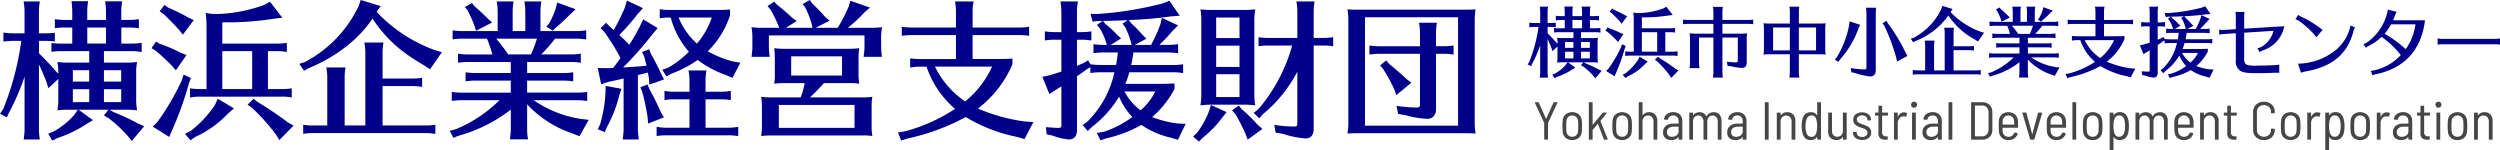 <svg xmlns="http://www.w3.org/2000/svg" width="555.959" height="33.368" viewBox="0 0 555.959 33.368"><g transform="translate(277.979 16.684)"><g transform="translate(-277.979 -16.684)"><g transform="translate(-0.231 -0.86)"><path d="M28.007,14.781a18.068,18.068,0,0,0,2.711-.133,12.569,12.569,0,0,0-.2,2.613v5.423a13.769,13.769,0,0,0,.2,2.712,20.2,20.2,0,0,0-2.182-.133H24.568l.926.529a49.877,49.877,0,0,1,5.323,2.48l1.488.662-2.777,3.273-.959-1.19a29.211,29.211,0,0,0-4.133-3.836l-1.092-.661.992-1.257H17.723L20.9,27.577l-1.487.894a26.293,26.293,0,0,1-6.382,3.075l-1.157.595-.926-1.554,1.256-.5a17.617,17.617,0,0,0,4.563-3.7l.761-1.125H15.177a19.741,19.741,0,0,0-2.182.133,13.192,13.192,0,0,0,.2-2.712V18.418l-2.215,2.051-.4-1.389c-.562-1.389-1.124-2.745-1.686-3.869V29.693a13.871,13.871,0,0,0,.2,2.183h-3.6l.033-.165.066-.661a8.425,8.425,0,0,0,.1-1.357V17.923a51.975,51.975,0,0,1-3.473,8l-.463,1.024L.231,26.156l.695-.992A62.45,62.45,0,0,0,4.96,9.953H3.174a13.8,13.8,0,0,0-2.182.166V8.1a13.925,13.925,0,0,0,2.182.166H5.688V3.373c0-.43-.034-.826-.067-1.223l-.1-.662-.033-.3h3.6a13.571,13.571,0,0,0-.2,2.182V8.268h1.421a18.084,18.084,0,0,0,2.117-.133v1.951a17.867,17.867,0,0,0-2.117-.133H8.9V12.7c1.554,1.554,2.645,2.711,4.034,4.3l.264.232a13.191,13.191,0,0,0-.2-2.58,21.013,21.013,0,0,0,2.711.133h4.365V12.235H13.888a12.862,12.862,0,0,0-2.216.165V10.416a13.856,13.856,0,0,0,2.216.133H16.3V6.978H14.648a14.293,14.293,0,0,0-2.215.165V5.126a14.878,14.878,0,0,0,2.215.165H16.3V3.308c0-.53-.032-.761-.1-1.62l-.066-.563h3.7a13.581,13.581,0,0,0-.2,2.183V5.291h4.167V3.341c0-.431-.034-.827-.067-1.224l-.1-.661-.033-.3h3.8a13.486,13.486,0,0,0-.2,2.183v1.95H28.9a14.029,14.029,0,0,0,2.216-.165V7.143l-.364-.033-.463-.066c-.364-.033-.827-.066-1.389-.066H27.213v3.571h2.348a13.375,13.375,0,0,0,2.182-.165v2.05a11.546,11.546,0,0,0-2.182-.2H23.344v2.546Zm-7.936,4.233V16.468H16.434v2.546Zm-3.637,4.562h3.637V20.7H16.434Zm3.207-16.6v3.571h4.167V6.978Zm3.7,12.036H27.18V16.468H23.344Zm0,4.562H27.18V20.7H23.344Z" fill="#00008b"/><path d="M35.778,10.615a33.718,33.718,0,0,1,4.6,1.95l1.323.53L39.349,16.5l-.86-.992a47.236,47.236,0,0,0-3.637-3.373l-.926-.562.992-1.455Zm6.91,7.6-.429,1.124a73.031,73.031,0,0,1-3.8,10.581l-.6,1.389-3.637-2.282,1.025-1.057a54.889,54.889,0,0,0,5.422-9.259l.4-1.256ZM37.6,2.547a44.626,44.626,0,0,1,4.53,2.216l1.191.561L40.9,8.564,40.076,7.54C38.919,6.25,37.927,5.226,36.6,3.969l-.859-.6L36.8,1.951ZM52.245,24.966l-1.422,1.256a23.451,23.451,0,0,1-7.241,5.125l-.993.727L41.366,30.62l1.257-.629a24.55,24.55,0,0,0,5.389-5.753l.661-1.422Zm7.571-4.3h3.109a13.375,13.375,0,0,0,2.182-.165v2.05a9.044,9.044,0,0,0-2.182-.2H44.672a10.9,10.9,0,0,0-2.182.2V20.5a13.911,13.911,0,0,0,2.182.165h1.489V6.846a21.813,21.813,0,0,0-.2-3.109,12.149,12.149,0,0,0,2.877.232A33.536,33.536,0,0,0,58.99,1.951l1.257-.726L63.024,4.8l-1.951.231a65.492,65.492,0,0,1-11.407.794v4.729H61.8a14.026,14.026,0,0,0,2.215-.165V12.4l-.364-.033-.463-.066c-.363-.032-.826-.066-1.388-.066H59.816Zm-10.15-8.432v8.432h6.646V12.235Zm7.8,11.276a77.386,77.386,0,0,1,6.779,4.562L65.5,28.8l-3.141,3.208L61.6,30.785A45.431,45.431,0,0,0,56.345,24.9l-1.058-.76,1.355-1.323Z" fill="#00008b"/><path d="M83.988,3.506a33.462,33.462,0,0,0,13.029,8.531l1.487.43-2.645,3.8L94.4,15.311C89.081,12.2,86.039,9.425,83.063,4.994,79.987,9.623,75,13.491,68.712,16.1l-.86.5-1.058-1.554,1.19-.364a27.311,27.311,0,0,0,12-12.466L80.45.86l4.431,1.356ZM81.476,12.5c0-.463-.034-.794-.067-1.224l-.1-.629-.033-.33h4.232a14.518,14.518,0,0,0-.2,2.183v5.819h6.58a14.018,14.018,0,0,0,2.215-.165v2.017l-.363-.033-.463-.067c-.364-.032-.827-.065-1.389-.065h-6.58v8.762h9.523A14.029,14.029,0,0,0,97.05,28.6V30.62l-.364-.033-.463-.066c-.364-.034-.827-.067-1.389-.067h-25a14.074,14.074,0,0,0-2.182.166V28.6a14.482,14.482,0,0,0,2.182.165h3.175V17.955c0-.43-.033-.76-.067-1.157l-.066-.4-.066-.529h4.266a10.769,10.769,0,0,0-.2,2.083V28.768h4.6Z" fill="#00008b"/><path d="M103.1,9.458a14.161,14.161,0,0,0-2.215.165V7.605a14.754,14.754,0,0,0,2.215.166h7.8V3.341c0-.431-.033-.794-.065-1.191l-.1-.662-.033-.3h3.736a13.542,13.542,0,0,0-.2,2.15v4.43h2.811V3.341c0-.431-.034-.794-.067-1.191l-.1-.662-.034-.3h3.77a13.542,13.542,0,0,0-.2,2.15v4.43H128.4a13.285,13.285,0,0,0,2.183-.166V9.623l-.364-.033-.463-.067c-.363-.033-.794-.065-1.356-.065h-4.728a36.562,36.562,0,0,1-3.075,3.505h6.613a13.277,13.277,0,0,0,2.183-.166v2.017l-.331-.033a11.384,11.384,0,0,0-1.852-.133h-9.755V17.1h8.069a13.375,13.375,0,0,0,2.182-.165v2.016l-.331-.033a11.38,11.38,0,0,0-1.851-.132h-8.069V21.46h11.177a13.275,13.275,0,0,0,2.183-.165v2.018l-.365-.034-.463-.066c-.363-.033-.794-.067-1.355-.067h-9.722l.2.133a25,25,0,0,0,10.152,4l1.885.232-2.05,3.636-1.522-.594a24.5,24.5,0,0,1-10.118-6.482v5.589a13.773,13.773,0,0,0,.2,2.182h-4.034l.033-.165.066-.661a8.437,8.437,0,0,0,.1-1.356V25.229a33.207,33.207,0,0,1-11.639,5.821l-1.124.463-.826-1.555,1.355-.363a30.091,30.091,0,0,0,9.722-6.449h-8.433a14.079,14.079,0,0,0-2.181.167V21.3a14.33,14.33,0,0,0,2.181.165h10.945V18.782h-7.87a14.171,14.171,0,0,0-2.181.165V16.931a14.461,14.461,0,0,0,2.181.165h7.87V14.648h-9.556a14.209,14.209,0,0,0-2.182.166V12.8a14.37,14.37,0,0,0,2.182.166h5.456a26.62,26.62,0,0,0-1.191-3.505Zm2.645-7.209c.992.827,1.984,1.786,3.208,2.977l.727.628-3.6,1.851-.264-.926a32.369,32.369,0,0,0-1.587-3.6l-.6-.761,1.555-.893Zm4.828,7.209a43.058,43.058,0,0,1,2.678,3.505h5.06a24.666,24.666,0,0,0,1.322-3.505ZM128.231,2.91l-1.223,1.157a42.231,42.231,0,0,1-3.142,2.911l-.694.694-1.455-.893.694-.794a21.429,21.429,0,0,0,1.455-3.372l.265-1.19Z" fill="#00008b"/><path d="M137.953,8.664c.893.794,1.025.926,2.215,2.149a42.458,42.458,0,0,0,2.348-4.067l.76-1.587,3.208,1.951-1.125,1.323a75.7,75.7,0,0,1-6.58,7.439l1.918-.132c1.753-.1,2.315-.165,3.307-.264l-.033-.1-.033-.2c-.132-.5-.132-.6-.463-1.785l-.463-.959,1.588-.628.363.991c.694,1.19,1.554,2.844,2.348,4.6l.594,1.124-3.273,1.157-.066-1.224c-.066-.528-.1-.595-.264-1.455-.861.232-.893.232-2.216.563V29.595c0,.4.033.727.066,1.124l.067.5.065.661h-3.57l.065-.595.067-.562c.033-.364.066-.695.066-1.091V18.319l-2.017.463c-.529.1-.7.132-1.422.3l-1.554.5-.761-3.6,1.72.033h.893a6.933,6.933,0,0,1,.793-.033c.628-.794.992-1.29,1.654-2.216A48.125,48.125,0,0,0,134.58,7.9l-.793-.76L135.01,5.92l.794.826c.2.165.5.43.925.794a53.476,53.476,0,0,0,2.448-4.96L139.64.993l3.57,1.686-1.223,1.356a50.609,50.609,0,0,1-3.6,4.166Zm.463,11.937-.463,1.421a28.294,28.294,0,0,1-2.745,7.077l-.463,1.157-1.587-.661.53-1.091a30.069,30.069,0,0,0,1.19-6.978l.033-1.553Zm6.216.033a57.309,57.309,0,0,1,2.547,5.158l.694,1.157-3.505,1.389-.133-1.455a47.148,47.148,0,0,0-1.19-5.621l-.4-.991,1.587-.629Zm12.5,8.63h5.093a13.6,13.6,0,0,0,2.181-.2v2.05l-.33-.032a11.269,11.269,0,0,0-1.851-.133H148.435a13.622,13.622,0,0,0-2.182.165v-2.05a13.594,13.594,0,0,0,2.182.2h5.125V22.948h-3.439a12.624,12.624,0,0,0-2.116.165v-2.05a10.038,10.038,0,0,0,2.116.2h3.439V18.716a10.523,10.523,0,0,0-.232-2.183h4a13.881,13.881,0,0,0-.2,2.183v2.546h3.439a10.832,10.832,0,0,0,2.182-.2v2.05l-.33-.032a11.281,11.281,0,0,0-1.852-.133h-3.439Zm-8.1-24.5a13.2,13.2,0,0,0-2.083.165V2.91a14.118,14.118,0,0,0,2.083.166h9.424c2.381,0,2.711,0,4.133-.1V4.233a19.809,19.809,0,0,1-4.96,8.036,23.455,23.455,0,0,0,5.556,2.248l1.685.3-1.752,3.373-1.422-.628a23.077,23.077,0,0,1-6.315-3.373,25.3,25.3,0,0,1-5.886,3.075l-1.058.6-.926-1.488,1.257-.43a21.673,21.673,0,0,0,4.662-3.571,18.908,18.908,0,0,1-4.034-7.6Zm2.215.263a16.034,16.034,0,0,0,3.968,5.523,17.357,17.357,0,0,0,3.307-5.786h-7.374l.034.1Z" fill="#00008b"/><path d="M186.527,7.044a34.454,34.454,0,0,0,2.447-4.762l.364-1.257L193.7,2.547l-1.157.992a32.312,32.312,0,0,1-3.77,3.505h4.862a22.96,22.96,0,0,0,2.744-.133,14.786,14.786,0,0,0-.2,2.844V11.31a13.006,13.006,0,0,0,.2,2.181h-4.1l.033-.165.067-.661a8.13,8.13,0,0,0,.1-1.355V8.73H171.218v2.58a13.006,13.006,0,0,0,.2,2.181h-4.067l.066-.4.033-.43a8.023,8.023,0,0,0,.1-1.355V9.325a12.66,12.66,0,0,0-.2-2.414,21.019,21.019,0,0,0,2.712.133H173.5l-.065-.231a29.051,29.051,0,0,0-1.82-3.77l-.694-.827,1.455-.991.661.694a40.154,40.154,0,0,1,3.44,2.976l.959.627-2.448,1.522h5.919l-.166-.827a21.192,21.192,0,0,0-1.421-3.67l-.6-.794L180.311.86l.529.761A35.51,35.51,0,0,1,183.717,4.6l.992.86L181.6,7.044Zm5.456,15.475a14.821,14.821,0,0,0,2.248-.132,12.309,12.309,0,0,0-.165,2.347v4.034a12.739,12.739,0,0,0,.165,2.347,11.414,11.414,0,0,0-2.248-.132H171.747a15.119,15.119,0,0,0-2.249.132,12.348,12.348,0,0,0,.166-2.347v-4.4a10.627,10.627,0,0,0-.166-1.983,14.566,14.566,0,0,0,2.249.132h6.547a17.862,17.862,0,0,0,.893-3.175h-4.5a15.3,15.3,0,0,0-2.281.133,12.509,12.509,0,0,0,.132-2.315V13.889a16.527,16.527,0,0,0-.132-2.315,14.9,14.9,0,0,0,2.281.132H189.04a15.44,15.44,0,0,0,2.281-.132,13.188,13.188,0,0,0-.165,2.315v3.273a12.736,12.736,0,0,0,.165,2.315,12.035,12.035,0,0,0-2.281-.133h-5.588c-.959,1.058-2.016,2.182-2.844,2.943l-.264.232ZM173.434,24.2V29.3h16.83V24.2Zm2.744-10.812v4.265h11.308V13.393Z" fill="#00008b"/><path d="M225.38,15.145A24.388,24.388,0,0,1,217.709,25a39.258,39.258,0,0,0,10.481,2.877l1.852.133-1.983,3.769-1.587-.463A35.035,35.035,0,0,1,215,26.883a49.141,49.141,0,0,1-13.027,4.8l-1.324.429-.726-1.785,1.587-.264a37.848,37.848,0,0,0,11.11-4.994,21.207,21.207,0,0,1-6.348-9.39h-1.422c-.463,0-.827.033-1.257.066l-.628.1-.331.033v-2.05a14.881,14.881,0,0,0,2.216.165h7.968V8.664h-9.853a13.922,13.922,0,0,0-2.183.165V6.813a14.037,14.037,0,0,0,2.183.165h9.853V3.373c0-.43-.033-.826-.066-1.223l-.1-.662-.032-.3h4.133a9.793,9.793,0,0,0-.231,2.182V6.978H226.9a13.479,13.479,0,0,0,2.182-.165V8.829a13.9,13.9,0,0,0-2.182-.165H216.519v5.323h4.5c2.446,0,3.372-.033,4.364-.1Zm-17.227.529a19.726,19.726,0,0,0,6.712,7.737,21.248,21.248,0,0,0,5.986-7.737Z" fill="#00008b"/><path d="M248.428,15.311c.165-.861.3-1.952.4-2.779h-3.24a13.547,13.547,0,0,0-2.183.166V10.681a14.513,14.513,0,0,0,2.183.166h.794l-.166-.563a14.166,14.166,0,0,0-1.389-3.108l-.661-.761,1.257-.893h-.894l-1.322.133-.463-1.719,1.554.033a77.935,77.935,0,0,0,14.483-2.348l1.521-.6,2.282,3.34-2.116.165a89.593,89.593,0,0,1-9.193.794l.5.7a24.032,24.032,0,0,1,2.446,2.512l.959.927-2.579,1.389h3.6a31.042,31.042,0,0,0,2.116-4.7l.3-1.323,3.6,1.687-1.091,1.058a36.214,36.214,0,0,1-2.877,3.074l-.2.2h1.984a13.385,13.385,0,0,0,2.182-.166V12.7a13.266,13.266,0,0,0-2.182-.166h-7.77l-.034.3-.033.331c-.066.463-.2,1.091-.4,2.15h9.357a13.377,13.377,0,0,0,2.182-.166V17.1l-.33-.033a11.393,11.393,0,0,0-1.852-.132H251.37a26.018,26.018,0,0,1-.859,2.579h6.943c1.653,0,2.778-.033,3.969-.1v1.224a21.512,21.512,0,0,1-4.96,6.249,22.431,22.431,0,0,0,5.555,1.422l1.884.1-1.719,3.538-1.554-.463a19.267,19.267,0,0,1-6.58-2.843,28.208,28.208,0,0,1-7.771,2.975l-1.322.463-.794-1.653,1.554-.264a22.226,22.226,0,0,0,6.316-3.274,15.512,15.512,0,0,1-2.943-4.529,23.357,23.357,0,0,1-5.985,6.678l-.958.959-1.159-1.322,1.059-.761a22.057,22.057,0,0,0,6.017-10.977h-3.207a13.8,13.8,0,0,0-2.149.165V15.807l-.761.429c-.694.529-1.256.926-2.215,1.587V29.859c0,1.289-.661,2.017-1.818,2.017a13.553,13.553,0,0,1-3.6-.859l-1.323-.3-.166-1.587c1.158.1,2.083.165,2.844.165.463,0,.6-.132.6-.6V20.1c-.2.1-.265.167-.431.232l-.958.6-1.29.826-1.554-3.8,1.62-.363c1.654-.5,1.885-.563,2.613-.827V9.689h-1.489a14.192,14.192,0,0,0-2.182.165V7.837A14.37,14.37,0,0,0,234.771,8h1.489V3.373c0-.43-.033-.826-.067-1.223l-.1-.662-.033-.3h3.9a9.8,9.8,0,0,0-.232,2.182V8h1.025a13.258,13.258,0,0,0,2.182-.166V9.854l-.363-.033-.463-.066c-.364-.033-.794-.066-1.356-.066h-1.025v5.82c.463-.2.728-.3,1.389-.6l1.091-.628.5.86a14.11,14.11,0,0,0,2.149.166Zm2.182-9.954c-2.315.1-3.273.132-5.092.165l.562.7a18.317,18.317,0,0,1,2.546,2.347l.926.828-2.315,1.455H251.9l-.2-.728a18.849,18.849,0,0,0-1.257-3.241l-.594-.76,1.157-.761ZM250.279,21.2a12.7,12.7,0,0,0,3.6,4.2,13.485,13.485,0,0,0,3.273-4.2Z" fill="#00008b"/><path d="M273,25.792l-.959,1.224a24.537,24.537,0,0,1-4.364,4.5l-.827.826-1.289-1.124.859-.826a18.55,18.55,0,0,0,2.679-4.828l.429-1.356Zm3.638-22.716a22.949,22.949,0,0,0,2.744-.133,14.276,14.276,0,0,0-.2,2.778v16.4a13.586,13.586,0,0,0,.2,2.182,17.523,17.523,0,0,0-2.744-.165h-7.176a15.1,15.1,0,0,0-2.281.165,14.872,14.872,0,0,0,.2-2.778V5.357a12.527,12.527,0,0,0-.2-2.414,22.575,22.575,0,0,0,2.744.133Zm-.761,1.687h-5.191V9.325h5.191Zm-5.191,6.249V15.74h5.191V11.012Zm0,6.348v5.092h5.191V17.36Zm5.654,7.738a39.34,39.34,0,0,1,3.571,3.505l1.058.925-3.274,2.381-.529-1.388a39.243,39.243,0,0,0-2.215-4.3l-.727-.826,1.487-1.059Zm12.4-8.3a30.49,30.49,0,0,1-7.671,9.457l-.793.926-1.257-1.224,1.025-.793a36.62,36.62,0,0,0,7.539-14.185h-5.356a12.893,12.893,0,0,0-2.117.165V9.127a13.15,13.15,0,0,0,2.117.165h6.513V3.373c0-.43-.033-.826-.066-1.223l-.1-.662-.033-.3h4.034a13.452,13.452,0,0,0-.2,2.182V9.292h2.148a13.371,13.371,0,0,0,2.183-.165v2.017a13.906,13.906,0,0,0-2.183-.165h-2.148V29.562c0,1.322-.662,2.083-1.786,2.083a21.406,21.406,0,0,1-5.092-1.025l-1.587-.265-.3-1.719a31.054,31.054,0,0,0,4.365.363c.661,0,.76-.132.76-.826Z" fill="#00008b"/><path d="M325.671,3.01c1.223,0,1.785,0,2.711-.067a14.945,14.945,0,0,0-.2,2.877V28.305a13.86,13.86,0,0,0,.2,2.249c-.926-.067-1.289-.067-2.183-.067H302.062c-.86,0-1.257,0-2.183.067a14.506,14.506,0,0,0,.2-2.844V5.457a13.674,13.674,0,0,0-.2-2.514c.893.067,1.389.067,2.712.067ZM303.781,4.7V28.8h20.7V4.7Zm15.8,20.4c0,1.322-.727,2.182-1.884,2.182a20.48,20.48,0,0,1-4.96-.827l-1.588-.265-.363-1.785a33.472,33.472,0,0,0,4.431.364c.661,0,.794-.132.794-.793V12.83h-9.061a13.931,13.931,0,0,0-2.183.165V10.979a14.045,14.045,0,0,0,2.183.165h9.061V8.1c0-.43-.034-.827-.067-1.224l-.1-.661-.033-.3h3.968a13.771,13.771,0,0,0-.2,2.182v3.042h1.72a13.479,13.479,0,0,0,2.182-.165v2.016l-.331-.032a11.253,11.253,0,0,0-1.851-.133h-1.72ZM309.138,15.046c1.587,1.322,2.215,1.851,3.9,3.405l1.059.794-3.373,2.777-.4-1.223a35.842,35.842,0,0,0-2.546-4.662l-.629-.728,1.357-1.124Z" fill="#00008b"/><path d="M343.634,31.788V28.242c0-.032,0-.052-.012-.059l-2.059-4.452-.011-.047c0-.064.035-.095.107-.095h.643a.132.132,0,0,1,.131.095l1.594,3.558a.038.038,0,0,0,.036.024.039.039,0,0,0,.036-.024l1.594-3.558a.131.131,0,0,1,.131-.095h.643a.1.1,0,0,1,.1.142l-2.071,4.452c-.008.007-.012.027-.012.059v3.546a.105.105,0,0,1-.119.119h-.607A.105.105,0,0,1,343.634,31.788Z" fill="#464646"/><path d="M348.441,31.544a1.966,1.966,0,0,1-.677-1.268,11.612,11.612,0,0,1-.072-1.38,11.014,11.014,0,0,1,.072-1.356,1.925,1.925,0,0,1,.672-1.262,2.4,2.4,0,0,1,2.868,0,1.935,1.935,0,0,1,.673,1.262,10.029,10.029,0,0,1,.071,1.356,10.257,10.257,0,0,1-.071,1.38,1.919,1.919,0,0,1-.673,1.268,2.415,2.415,0,0,1-2.863,0Zm2.291-.583a1.324,1.324,0,0,0,.423-.839,11.908,11.908,0,0,0,.047-1.214,11.7,11.7,0,0,0-.047-1.214,1.277,1.277,0,0,0-.411-.839,1.262,1.262,0,0,0-.874-.315,1.245,1.245,0,0,0-.869.315,1.339,1.339,0,0,0-.416.839,11.65,11.65,0,0,0-.048,1.214,11.65,11.65,0,0,0,.048,1.214,1.24,1.24,0,0,0,1.285,1.154A1.243,1.243,0,0,0,350.732,30.961Z" fill="#464646"/><path d="M353.559,31.8V23.708a.105.105,0,0,1,.119-.119h.606a.105.105,0,0,1,.119.119v4.831a.037.037,0,0,0,.025.036.023.023,0,0,0,.035-.012l2.154-2.594a.178.178,0,0,1,.143-.072h.678a.1.1,0,0,1,.1.042c.016.028.008.062-.023.1l-1.357,1.69a.058.058,0,0,0-.012.059l1.607,3.987.012.048c0,.064-.036.1-.108.1h-.631a.129.129,0,0,1-.13-.1l-1.3-3.4a.054.054,0,0,0-.036-.029.03.03,0,0,0-.036.017l-1.094,1.321a.2.2,0,0,0-.025.06V31.8a.105.105,0,0,1-.119.119h-.606A.105.105,0,0,1,353.559,31.8Z" fill="#464646"/><path d="M359.544,31.544a1.968,1.968,0,0,1-.678-1.268,11.631,11.631,0,0,1-.071-1.38,11.035,11.035,0,0,1,.071-1.356,1.93,1.93,0,0,1,.672-1.262,2.4,2.4,0,0,1,2.868,0,1.931,1.931,0,0,1,.673,1.262,9.87,9.87,0,0,1,.071,1.356,10.1,10.1,0,0,1-.071,1.38,1.915,1.915,0,0,1-.673,1.268,2.413,2.413,0,0,1-2.862,0Zm2.291-.583a1.329,1.329,0,0,0,.423-.839q.047-.441.047-1.214a11.989,11.989,0,0,0-.047-1.214,1.281,1.281,0,0,0-.411-.839,1.266,1.266,0,0,0-.874-.315,1.243,1.243,0,0,0-.869.315,1.329,1.329,0,0,0-.416.839,11.376,11.376,0,0,0-.048,1.214,11.376,11.376,0,0,0,.048,1.214,1.24,1.24,0,0,0,1.285,1.154A1.245,1.245,0,0,0,361.835,30.961Z" fill="#464646"/><path d="M368.309,26.344a2.066,2.066,0,0,1,.482,1.445V31.8a.105.105,0,0,1-.119.119h-.608a.105.105,0,0,1-.119-.119V27.908a1.446,1.446,0,0,0-.321-.987,1.107,1.107,0,0,0-.88-.369,1.15,1.15,0,0,0-.9.375,1.439,1.439,0,0,0-.34,1.006V31.8a.105.105,0,0,1-.119.119h-.607a.105.105,0,0,1-.119-.119V23.708a.105.105,0,0,1,.119-.119h.607a.105.105,0,0,1,.119.119V26.48a.042.042,0,0,0,.018.037c.012.007.026,0,.041-.013a1.6,1.6,0,0,1,1.428-.69A1.689,1.689,0,0,1,368.309,26.344Z" fill="#464646"/><path d="M373.819,26.35a1.973,1.973,0,0,1,.541,1.452v4a.105.105,0,0,1-.119.119h-.606a.105.105,0,0,1-.119-.119v-.429a.038.038,0,0,0-.019-.035c-.012-.008-.025,0-.041.012a1.618,1.618,0,0,1-.667.5,2.352,2.352,0,0,1-.9.166,2.048,2.048,0,0,1-1.28-.405,1.558,1.558,0,0,1-.529-1.32,1.746,1.746,0,0,1,.613-1.446,2.594,2.594,0,0,1,1.672-.494h1.107a.043.043,0,0,0,.048-.048v-.452a1.417,1.417,0,0,0-.3-.958,1.123,1.123,0,0,0-.9-.351,1.25,1.25,0,0,0-.773.232.919.919,0,0,0-.369.613.114.114,0,0,1-.131.107l-.654-.036a.113.113,0,0,1-.09-.035.093.093,0,0,1-.018-.084,1.573,1.573,0,0,1,.649-1.112,2.268,2.268,0,0,1,1.4-.423A2,2,0,0,1,373.819,26.35Zm-.738,4.6a1.077,1.077,0,0,0,.435-.91v-.964a.043.043,0,0,0-.048-.048h-1.047a1.716,1.716,0,0,0-1.083.316,1.069,1.069,0,0,0-.4.9.956.956,0,0,0,.309.78,1.233,1.233,0,0,0,.81.255A1.664,1.664,0,0,0,373.081,30.949Z" fill="#464646"/><path d="M382.613,26.344a2.15,2.15,0,0,1,.458,1.458v4a.105.105,0,0,1-.119.119h-.6a.105.105,0,0,1-.119-.119V27.92a1.488,1.488,0,0,0-.315-1,1.034,1.034,0,0,0-.827-.369,1.106,1.106,0,0,0-.863.363,1.411,1.411,0,0,0-.327.981v3.9a.105.105,0,0,1-.119.119h-.607a.1.1,0,0,1-.118-.119V27.92a1.488,1.488,0,0,0-.316-1,1.036,1.036,0,0,0-.827-.369,1.088,1.088,0,0,0-.857.363,1.428,1.428,0,0,0-.322.981v3.9a.105.105,0,0,1-.119.119h-.606a.105.105,0,0,1-.119-.119V26.017a.106.106,0,0,1,.119-.12h.606a.106.106,0,0,1,.119.12v.416a.027.027,0,0,0,.019.03c.012,0,.025,0,.041-.019a1.431,1.431,0,0,1,.607-.475,1.988,1.988,0,0,1,.785-.155,1.736,1.736,0,0,1,.916.238,1.527,1.527,0,0,1,.6.667c.016.039.035.039.059,0a1.534,1.534,0,0,1,.661-.685,2,2,0,0,1,.933-.22A1.569,1.569,0,0,1,382.613,26.344Z" fill="#464646"/><path d="M388.088,26.35a1.977,1.977,0,0,1,.541,1.452v4a.105.105,0,0,1-.119.119H387.9a.105.105,0,0,1-.119-.119v-.429a.039.039,0,0,0-.018-.035c-.012-.008-.026,0-.041.012a1.625,1.625,0,0,1-.667.5,2.361,2.361,0,0,1-.9.166,2.045,2.045,0,0,1-1.279-.405,1.556,1.556,0,0,1-.529-1.32,1.746,1.746,0,0,1,.613-1.446,2.592,2.592,0,0,1,1.672-.494h1.106a.042.042,0,0,0,.048-.048v-.452a1.412,1.412,0,0,0-.3-.958,1.121,1.121,0,0,0-.9-.351,1.248,1.248,0,0,0-.773.232.92.92,0,0,0-.37.613c-.007.071-.051.107-.13.107l-.655-.036a.115.115,0,0,1-.09-.035.093.093,0,0,1-.017-.084,1.571,1.571,0,0,1,.648-1.112,2.269,2.269,0,0,1,1.4-.423A2,2,0,0,1,388.088,26.35Zm-.738,4.6a1.077,1.077,0,0,0,.434-.91v-.964a.042.042,0,0,0-.048-.048h-1.047a1.718,1.718,0,0,0-1.083.316,1.072,1.072,0,0,0-.4.9.956.956,0,0,0,.31.78,1.231,1.231,0,0,0,.809.255A1.665,1.665,0,0,0,387.35,30.949Z" fill="#464646"/><path d="M392.7,31.8V23.708a.105.105,0,0,1,.119-.119h.608a.105.105,0,0,1,.119.119V31.8a.105.105,0,0,1-.119.119h-.608A.105.105,0,0,1,392.7,31.8Z" fill="#464646"/><path d="M399.012,26.344a2.066,2.066,0,0,1,.482,1.445V31.8a.105.105,0,0,1-.119.119h-.607a.106.106,0,0,1-.12-.119V27.908a1.446,1.446,0,0,0-.321-.987,1.107,1.107,0,0,0-.88-.369,1.15,1.15,0,0,0-.9.375,1.439,1.439,0,0,0-.34,1.006V31.8a.105.105,0,0,1-.119.119h-.607a.105.105,0,0,1-.119-.119V26.017a.106.106,0,0,1,.119-.12h.607a.106.106,0,0,1,.119.12v.463a.041.041,0,0,0,.019.037c.011.007.025,0,.041-.013a1.6,1.6,0,0,1,1.427-.69A1.689,1.689,0,0,1,399.012,26.344Z" fill="#464646"/><path d="M404.469,23.589h.606a.105.105,0,0,1,.119.119V31.8a.105.105,0,0,1-.119.119h-.606a.105.105,0,0,1-.119-.119v-.476q0-.036-.018-.036a.062.062,0,0,0-.042.025,1.514,1.514,0,0,1-1.381.7,1.719,1.719,0,0,1-1.2-.4,2.43,2.43,0,0,1-.661-1.267,5.992,5.992,0,0,1-.155-1.38,6.513,6.513,0,0,1,.131-1.416,2.292,2.292,0,0,1,.66-1.316,1.878,1.878,0,0,1,1.28-.422,1.7,1.7,0,0,1,.815.172,1.283,1.283,0,0,1,.506.518c.008.024.02.034.035.03s.025-.017.025-.042V23.708A.105.105,0,0,1,404.469,23.589Zm-.144,5.319a4.935,4.935,0,0,0-.19-1.535,1.437,1.437,0,0,0-.387-.619.945.945,0,0,0-.648-.214,1.149,1.149,0,0,0-1.119.81,4.457,4.457,0,0,0-.226,1.558,4.54,4.54,0,0,0,.19,1.488,1.515,1.515,0,0,0,.423.667,1.083,1.083,0,0,0,.72.225.962.962,0,0,0,.667-.225,1.517,1.517,0,0,0,.392-.656A4.9,4.9,0,0,0,404.325,28.908Z" fill="#464646"/><path d="M410.181,25.9h.606a.106.106,0,0,1,.119.12V31.8a.105.105,0,0,1-.119.119h-.606a.105.105,0,0,1-.119-.119v-.464c0-.023-.006-.036-.018-.036a.071.071,0,0,0-.042.024,1.491,1.491,0,0,1-1.38.678,1.858,1.858,0,0,1-1.321-.476,1.792,1.792,0,0,1-.512-1.38V26.017a.106.106,0,0,1,.119-.12h.607a.106.106,0,0,1,.119.12v3.915a1.432,1.432,0,0,0,.309.981,1.1,1.1,0,0,0,.87.352,1.166,1.166,0,0,0,.916-.375,1.464,1.464,0,0,0,.333-1.006V26.017A.106.106,0,0,1,410.181,25.9Z" fill="#464646"/><path d="M412.87,31.538a1.374,1.374,0,0,1-.559-1.131V30.3a.105.105,0,0,1,.119-.119h.583a.105.105,0,0,1,.119.119v.083a.833.833,0,0,0,.339.66,1.331,1.331,0,0,0,.875.28,1.258,1.258,0,0,0,.844-.274.868.868,0,0,0,.322-.69.73.73,0,0,0-.179-.5,1.3,1.3,0,0,0-.44-.321,7.49,7.49,0,0,0-.726-.273,6.93,6.93,0,0,1-.929-.381,1.817,1.817,0,0,1-.624-.531,1.386,1.386,0,0,1-.256-.862,1.488,1.488,0,0,1,.536-1.208,2.478,2.478,0,0,1,2.862.018,1.5,1.5,0,0,1,.541,1.19v.024a.105.105,0,0,1-.119.119h-.547a.105.105,0,0,1-.119-.119v-.048a.836.836,0,0,0-.327-.672,1.339,1.339,0,0,0-.875-.268,1.272,1.272,0,0,0-.828.256.813.813,0,0,0-.315.66.712.712,0,0,0,.315.631,4.489,4.489,0,0,0,.995.452,7.148,7.148,0,0,1,.963.381,1.909,1.909,0,0,1,.649.53,1.365,1.365,0,0,1,.267.875,1.494,1.494,0,0,1-.546,1.213,2.228,2.228,0,0,1-1.464.453A2.312,2.312,0,0,1,412.87,31.538Z" fill="#464646"/><path d="M419.963,26.563h-1.131a.043.043,0,0,0-.047.048v3.571a1.087,1.087,0,0,0,.22.779.973.973,0,0,0,.708.22h.2a.105.105,0,0,1,.119.119v.5a.105.105,0,0,1-.119.119l-.369.012a1.881,1.881,0,0,1-1.178-.316,1.416,1.416,0,0,1-.4-1.172V26.611a.043.043,0,0,0-.048-.048h-.595a.1.1,0,0,1-.119-.119v-.427a.106.106,0,0,1,.119-.12h.595a.042.042,0,0,0,.048-.047V24.493a.105.105,0,0,1,.119-.119h.583a.105.105,0,0,1,.119.119V25.85a.041.041,0,0,0,.047.047h1.131a.106.106,0,0,1,.119.12v.427A.105.105,0,0,1,419.963,26.563Z" fill="#464646"/><path d="M424.258,25.98a.11.11,0,0,1,.059.143l-.142.619c-.008.079-.056.1-.143.071a1.035,1.035,0,0,0-.417-.083l-.142.012a1.1,1.1,0,0,0-.869.452,1.686,1.686,0,0,0-.345,1.072V31.8a.105.105,0,0,1-.119.119h-.607a.105.105,0,0,1-.119-.119V26.017a.106.106,0,0,1,.119-.12h.607a.106.106,0,0,1,.119.12v.773c0,.023.006.035.018.035a.036.036,0,0,0,.03-.023,1.76,1.76,0,0,1,.541-.708,1.293,1.293,0,0,1,.8-.256A1.214,1.214,0,0,1,424.258,25.98Z" fill="#464646"/><path d="M425.395,24.612a.678.678,0,0,1,.958-.958.677.677,0,0,1-.958.958Zm.042,7.188V26.017a.106.106,0,0,1,.119-.12h.606a.106.106,0,0,1,.119.12V31.8a.105.105,0,0,1-.119.119h-.606A.105.105,0,0,1,425.437,31.8Z" fill="#464646"/><path d="M431.512,26.35a1.977,1.977,0,0,1,.541,1.452v4a.105.105,0,0,1-.119.119h-.607a.105.105,0,0,1-.119-.119v-.429a.038.038,0,0,0-.019-.035c-.011-.008-.025,0-.041.012a1.612,1.612,0,0,1-.667.5,2.352,2.352,0,0,1-.9.166,2.043,2.043,0,0,1-1.279-.405,1.556,1.556,0,0,1-.529-1.32,1.746,1.746,0,0,1,.613-1.446,2.592,2.592,0,0,1,1.672-.494h1.106a.043.043,0,0,0,.048-.048v-.452a1.417,1.417,0,0,0-.3-.958,1.123,1.123,0,0,0-.9-.351,1.251,1.251,0,0,0-.774.232.919.919,0,0,0-.369.613.114.114,0,0,1-.131.107l-.654-.036a.115.115,0,0,1-.09-.035.093.093,0,0,1-.017-.084,1.568,1.568,0,0,1,.648-1.112,2.269,2.269,0,0,1,1.4-.423A2.006,2.006,0,0,1,431.512,26.35Zm-.739,4.6a1.075,1.075,0,0,0,.435-.91v-.964a.043.043,0,0,0-.048-.048h-1.047a1.718,1.718,0,0,0-1.083.316,1.072,1.072,0,0,0-.4.9.956.956,0,0,0,.31.78,1.231,1.231,0,0,0,.809.255A1.662,1.662,0,0,0,430.773,30.949Z" fill="#464646"/><path d="M433.552,31.8V23.708a.105.105,0,0,1,.119-.119h.607a.105.105,0,0,1,.119.119V31.8a.105.105,0,0,1-.119.119h-.607A.105.105,0,0,1,433.552,31.8Z" fill="#464646"/><path d="M438.573,31.8V23.708a.105.105,0,0,1,.119-.119h2.322a2.276,2.276,0,0,1,1.672.606,2.228,2.228,0,0,1,.612,1.655v3.808a2.229,2.229,0,0,1-.612,1.655,2.276,2.276,0,0,1-1.672.606h-2.322A.105.105,0,0,1,438.573,31.8Zm.893-.619h1.559a1.364,1.364,0,0,0,1.036-.434,1.719,1.719,0,0,0,.392-1.16V25.921a1.692,1.692,0,0,0-.381-1.166,1.33,1.33,0,0,0-1.047-.429h-1.559a.043.043,0,0,0-.047.048v6.76A.042.042,0,0,0,439.466,31.181Z" fill="#464646"/><path d="M447.684,31.044a1.275,1.275,0,0,0,.469-.624.112.112,0,0,1,.144-.084l.547.107a.1.1,0,0,1,.077.054.129.129,0,0,1,.006.089,1.932,1.932,0,0,1-.738,1.048,2.179,2.179,0,0,1-1.3.38,2.131,2.131,0,0,1-1.416-.458,1.978,1.978,0,0,1-.679-1.243,5.513,5.513,0,0,1-.06-.7c-.008-.269-.011-.494-.011-.672v-.375a8.237,8.237,0,0,1,.047-.988,1.933,1.933,0,0,1,.661-1.285,2.344,2.344,0,0,1,2.909.036,2.02,2.02,0,0,1,.642,1.38c.025.262.036.742.036,1.44a.106.106,0,0,1-.119.12h-3.284a.042.042,0,0,0-.048.047c0,.246.008.519.024.821a1.263,1.263,0,0,0,.411.827,1.291,1.291,0,0,0,.9.315A1.315,1.315,0,0,0,447.684,31.044Zm-1.69-4.189a1.3,1.3,0,0,0-.4.828c-.016.333-.024.61-.024.833a.042.042,0,0,0,.048.047h2.511a.043.043,0,0,0,.048-.047c0-.231-.017-.5-.048-.822a1.321,1.321,0,0,0-.4-.833,1.2,1.2,0,0,0-.863-.321A1.239,1.239,0,0,0,445.994,26.855Z" fill="#464646"/><path d="M451.7,31.824l-1.725-5.8-.012-.036c0-.063.04-.1.119-.1h.666a.124.124,0,0,1,.132.108l1.261,4.641a.034.034,0,0,0,.03.023c.012,0,.021-.008.029-.023L453.449,26a.123.123,0,0,1,.131-.108l.678.012a.1.1,0,0,1,.107.131l-1.714,5.784a.129.129,0,0,1-.13.1h-.691A.132.132,0,0,1,451.7,31.824Z" fill="#464646"/><path d="M458.357,31.044a1.277,1.277,0,0,0,.47-.624.111.111,0,0,1,.144-.084l.547.107a.1.1,0,0,1,.077.054.142.142,0,0,1,.006.089,1.932,1.932,0,0,1-.738,1.048,2.18,2.18,0,0,1-1.3.38,2.134,2.134,0,0,1-1.416-.458,1.981,1.981,0,0,1-.678-1.243,5.346,5.346,0,0,1-.06-.7c-.008-.269-.012-.494-.012-.672v-.375a8.2,8.2,0,0,1,.048-.988,1.932,1.932,0,0,1,.66-1.285,2.346,2.346,0,0,1,2.91.036,2.025,2.025,0,0,1,.642,1.38c.025.262.036.742.036,1.44a.106.106,0,0,1-.119.12h-3.284a.042.042,0,0,0-.048.047c0,.246.008.519.024.821a1.263,1.263,0,0,0,.411.827,1.291,1.291,0,0,0,.9.315A1.31,1.31,0,0,0,458.357,31.044Zm-1.689-4.189a1.291,1.291,0,0,0-.4.828c-.016.333-.024.61-.024.833a.042.042,0,0,0,.048.047H458.8a.043.043,0,0,0,.048-.047c0-.231-.017-.5-.048-.822a1.32,1.32,0,0,0-.4-.833,1.2,1.2,0,0,0-.863-.321A1.239,1.239,0,0,0,456.668,26.855Z" fill="#464646"/><path d="M461.1,31.8V23.708a.105.105,0,0,1,.119-.119h.607a.105.105,0,0,1,.119.119V31.8a.105.105,0,0,1-.119.119h-.607A.105.105,0,0,1,461.1,31.8Z" fill="#464646"/><path d="M464.182,31.544a1.968,1.968,0,0,1-.678-1.268,11.631,11.631,0,0,1-.071-1.38,11.035,11.035,0,0,1,.071-1.356,1.925,1.925,0,0,1,.672-1.262,2.4,2.4,0,0,1,2.868,0,1.931,1.931,0,0,1,.673,1.262,9.87,9.87,0,0,1,.071,1.356,10.1,10.1,0,0,1-.071,1.38,1.915,1.915,0,0,1-.673,1.268,2.17,2.17,0,0,1-1.434.47A2.146,2.146,0,0,1,464.182,31.544Zm2.291-.583a1.329,1.329,0,0,0,.423-.839q.047-.441.046-1.214a12.047,12.047,0,0,0-.046-1.214,1.282,1.282,0,0,0-.412-.839,1.262,1.262,0,0,0-.874-.315,1.246,1.246,0,0,0-.869.315,1.339,1.339,0,0,0-.416.839,11.642,11.642,0,0,0-.048,1.214,11.642,11.642,0,0,0,.048,1.214,1.24,1.24,0,0,0,1.285,1.154A1.247,1.247,0,0,0,466.473,30.961Z" fill="#464646"/><path d="M473.666,28.849a7.377,7.377,0,0,1-.119,1.416,2.348,2.348,0,0,1-.672,1.315A1.873,1.873,0,0,1,471.6,32a1.731,1.731,0,0,1-.8-.166,1.275,1.275,0,0,1-.506-.488c-.008-.024-.019-.034-.035-.03s-.023.018-.023.041v2.749a.106.106,0,0,1-.12.12H469.5a.106.106,0,0,1-.119-.12V26.017a.106.106,0,0,1,.119-.12h.607a.106.106,0,0,1,.12.12v.452c0,.023.007.037.023.041s.027-.006.035-.03a1.5,1.5,0,0,1,1.369-.678,1.736,1.736,0,0,1,1.2.4,2.462,2.462,0,0,1,.66,1.279A5.789,5.789,0,0,1,473.666,28.849Zm-.856.059a4.88,4.88,0,0,0-.179-1.487,1.477,1.477,0,0,0-.429-.667,1.087,1.087,0,0,0-.714-.226.981.981,0,0,0-.672.226,1.478,1.478,0,0,0-.4.654,4.952,4.952,0,0,0-.179,1.5,4.622,4.622,0,0,0,.2,1.535,1.479,1.479,0,0,0,.381.62.928.928,0,0,0,.643.213,1.147,1.147,0,0,0,1.118-.8A4.566,4.566,0,0,0,472.81,28.908Z" fill="#464646"/><path d="M481.848,26.344a2.155,2.155,0,0,1,.458,1.458v4a.105.105,0,0,1-.119.119h-.6a.105.105,0,0,1-.119-.119V27.92a1.488,1.488,0,0,0-.316-1,1.034,1.034,0,0,0-.827-.369,1.106,1.106,0,0,0-.862.363,1.406,1.406,0,0,0-.327.981v3.9a.106.106,0,0,1-.12.119h-.607a.1.1,0,0,1-.118-.119V27.92a1.488,1.488,0,0,0-.316-1,1.035,1.035,0,0,0-.827-.369,1.089,1.089,0,0,0-.857.363,1.428,1.428,0,0,0-.321.981v3.9a.106.106,0,0,1-.12.119h-.606a.105.105,0,0,1-.119-.119V26.017a.106.106,0,0,1,.119-.12h.606a.106.106,0,0,1,.12.12v.416c0,.016.005.026.018.03s.026,0,.041-.019a1.433,1.433,0,0,1,.608-.475,1.985,1.985,0,0,1,.785-.155,1.741,1.741,0,0,1,.916.238,1.524,1.524,0,0,1,.6.667c.016.039.036.039.059,0a1.534,1.534,0,0,1,.661-.685,2,2,0,0,1,.934-.22A1.572,1.572,0,0,1,481.848,26.344Z" fill="#464646"/><path d="M486.715,31.044a1.277,1.277,0,0,0,.47-.624.11.11,0,0,1,.143-.084l.547.107a.1.1,0,0,1,.077.054.129.129,0,0,1,.006.089,1.935,1.935,0,0,1-.737,1.048,2.182,2.182,0,0,1-1.3.38,2.133,2.133,0,0,1-1.416-.458,1.982,1.982,0,0,1-.679-1.243,5.355,5.355,0,0,1-.059-.7c-.008-.269-.012-.494-.012-.672v-.375a8,8,0,0,1,.048-.988,1.928,1.928,0,0,1,.66-1.285,2.344,2.344,0,0,1,2.909.036,2.021,2.021,0,0,1,.643,1.38q.036.393.036,1.44a.106.106,0,0,1-.119.12H484.65a.041.041,0,0,0-.047.047c0,.246.007.519.023.821a1.268,1.268,0,0,0,.411.827,1.294,1.294,0,0,0,.9.315A1.314,1.314,0,0,0,486.715,31.044Zm-1.69-4.189a1.3,1.3,0,0,0-.4.828c-.016.333-.023.61-.023.833a.041.041,0,0,0,.047.047h2.511a.043.043,0,0,0,.048-.047c0-.231-.017-.5-.048-.822a1.325,1.325,0,0,0-.4-.833,1.208,1.208,0,0,0-.864-.321A1.239,1.239,0,0,0,485.025,26.855Z" fill="#464646"/><path d="M493.141,26.344a2.066,2.066,0,0,1,.482,1.445V31.8a.105.105,0,0,1-.119.119H492.9a.105.105,0,0,1-.119-.119V27.908a1.446,1.446,0,0,0-.321-.987,1.107,1.107,0,0,0-.88-.369,1.15,1.15,0,0,0-.9.375,1.439,1.439,0,0,0-.34,1.006V31.8a.105.105,0,0,1-.119.119h-.607a.105.105,0,0,1-.119-.119V26.017a.106.106,0,0,1,.119-.12h.607a.106.106,0,0,1,.119.12v.463a.042.042,0,0,0,.018.037c.012.007.026,0,.041-.013a1.6,1.6,0,0,1,1.428-.69A1.689,1.689,0,0,1,493.141,26.344Z" fill="#464646"/><path d="M497.526,26.563H496.4a.042.042,0,0,0-.047.048v3.571a1.092,1.092,0,0,0,.219.779.975.975,0,0,0,.708.22h.2a.105.105,0,0,1,.119.119v.5a.105.105,0,0,1-.119.119l-.37.012a1.878,1.878,0,0,1-1.177-.316,1.413,1.413,0,0,1-.4-1.172V26.611a.043.043,0,0,0-.048-.048h-.594a.1.1,0,0,1-.119-.119v-.427a.106.106,0,0,1,.119-.12h.594a.042.042,0,0,0,.048-.047V24.493a.105.105,0,0,1,.119-.119h.583a.106.106,0,0,1,.12.119V25.85a.041.041,0,0,0,.047.047h1.13a.107.107,0,0,1,.12.12v.427A.106.106,0,0,1,497.526,26.563Z" fill="#464646"/><path d="M501.946,31.371a2.265,2.265,0,0,1-.66-1.7V25.826a2.249,2.249,0,0,1,.66-1.7,2.41,2.41,0,0,1,1.743-.637,2.437,2.437,0,0,1,1.756.631,2.211,2.211,0,0,1,.66,1.678v.107a.105.105,0,0,1-.119.119l-.606.024c-.079,0-.119-.035-.119-.107v-.167a1.5,1.5,0,0,0-.435-1.118,1.721,1.721,0,0,0-2.266-.007,1.508,1.508,0,0,0-.429,1.125v3.951a1.5,1.5,0,0,0,.429,1.125,1.723,1.723,0,0,0,2.266-.006,1.5,1.5,0,0,0,.435-1.119v-.166c0-.072.04-.108.119-.108l.606.036a.105.105,0,0,1,.119.119v.083a2.231,2.231,0,0,1-.66,1.685,2.423,2.423,0,0,1-1.756.636A2.393,2.393,0,0,1,501.946,31.371Z" fill="#464646"/><path d="M508.212,31.544a1.968,1.968,0,0,1-.678-1.268,11.631,11.631,0,0,1-.071-1.38,11.035,11.035,0,0,1,.071-1.356,1.925,1.925,0,0,1,.672-1.262,2.4,2.4,0,0,1,2.868,0,1.931,1.931,0,0,1,.673,1.262,9.87,9.87,0,0,1,.071,1.356,10.1,10.1,0,0,1-.071,1.38,1.915,1.915,0,0,1-.673,1.268,2.413,2.413,0,0,1-2.862,0Zm2.291-.583a1.329,1.329,0,0,0,.423-.839q.047-.441.047-1.214a11.989,11.989,0,0,0-.047-1.214,1.282,1.282,0,0,0-.411-.839,1.266,1.266,0,0,0-.874-.315,1.247,1.247,0,0,0-.87.315,1.339,1.339,0,0,0-.416.839,11.7,11.7,0,0,0-.047,1.214,11.7,11.7,0,0,0,.047,1.214,1.275,1.275,0,0,0,.411.839,1.26,1.26,0,0,0,.875.315A1.245,1.245,0,0,0,510.5,30.961Z" fill="#464646"/><path d="M516.173,25.98a.109.109,0,0,1,.059.143l-.142.619c-.008.079-.056.1-.143.071a1.035,1.035,0,0,0-.417-.083l-.142.012a1.093,1.093,0,0,0-.868.452,1.681,1.681,0,0,0-.346,1.072V31.8a.105.105,0,0,1-.119.119h-.607a.105.105,0,0,1-.119-.119V26.017a.106.106,0,0,1,.119-.12h.607a.106.106,0,0,1,.119.12v.773c0,.023.006.035.018.035a.036.036,0,0,0,.03-.023,1.76,1.76,0,0,1,.541-.708,1.293,1.293,0,0,1,.8-.256A1.214,1.214,0,0,1,516.173,25.98Z" fill="#464646"/><path d="M521.611,28.849a7.376,7.376,0,0,1-.119,1.416,2.342,2.342,0,0,1-.672,1.315,1.873,1.873,0,0,1-1.279.422,1.731,1.731,0,0,1-.8-.166,1.274,1.274,0,0,1-.506-.488c-.007-.024-.019-.034-.035-.03s-.023.018-.023.041v2.749a.106.106,0,0,1-.119.12h-.608a.106.106,0,0,1-.119-.12V26.017a.106.106,0,0,1,.119-.12h.608a.106.106,0,0,1,.119.12v.452c0,.023.008.037.023.041s.028-.006.035-.03a1.5,1.5,0,0,1,1.37-.678,1.733,1.733,0,0,1,1.2.4,2.455,2.455,0,0,1,.66,1.279A5.737,5.737,0,0,1,521.611,28.849Zm-.856.059a4.879,4.879,0,0,0-.179-1.487,1.469,1.469,0,0,0-.429-.667,1.084,1.084,0,0,0-.713-.226.979.979,0,0,0-.672.226,1.471,1.471,0,0,0-.4.654,4.958,4.958,0,0,0-.178,1.5,4.6,4.6,0,0,0,.2,1.535,1.459,1.459,0,0,0,.381.62.927.927,0,0,0,.642.213,1.145,1.145,0,0,0,1.118-.8A4.542,4.542,0,0,0,520.755,28.908Z" fill="#464646"/><path d="M523.67,31.544a1.968,1.968,0,0,1-.678-1.268,11.625,11.625,0,0,1-.071-1.38,11.029,11.029,0,0,1,.071-1.356,1.925,1.925,0,0,1,.672-1.262,2.4,2.4,0,0,1,2.868,0,1.931,1.931,0,0,1,.673,1.262,9.87,9.87,0,0,1,.071,1.356,10.1,10.1,0,0,1-.071,1.38,1.915,1.915,0,0,1-.673,1.268,2.413,2.413,0,0,1-2.862,0Zm2.291-.583a1.328,1.328,0,0,0,.423-.839q.047-.441.047-1.214a11.985,11.985,0,0,0-.047-1.214,1.281,1.281,0,0,0-.411-.839,1.266,1.266,0,0,0-.874-.315,1.247,1.247,0,0,0-.87.315,1.339,1.339,0,0,0-.416.839,11.705,11.705,0,0,0-.047,1.214,11.7,11.7,0,0,0,.047,1.214,1.275,1.275,0,0,0,.411.839,1.26,1.26,0,0,0,.875.315A1.245,1.245,0,0,0,525.961,30.961Z" fill="#464646"/><path d="M531.631,25.98a.109.109,0,0,1,.059.143l-.142.619c-.008.079-.056.1-.143.071a1.035,1.035,0,0,0-.417-.083l-.142.012a1.093,1.093,0,0,0-.868.452,1.681,1.681,0,0,0-.346,1.072V31.8a.105.105,0,0,1-.119.119h-.607a.105.105,0,0,1-.119-.119V26.017a.106.106,0,0,1,.119-.12h.607a.106.106,0,0,1,.119.12v.773c0,.023.006.035.018.035a.036.036,0,0,0,.03-.023,1.76,1.76,0,0,1,.541-.708,1.293,1.293,0,0,1,.8-.256A1.214,1.214,0,0,1,531.631,25.98Z" fill="#464646"/><path d="M536.124,26.35a1.977,1.977,0,0,1,.541,1.452v4a.105.105,0,0,1-.119.119h-.607a.105.105,0,0,1-.119-.119v-.429a.039.039,0,0,0-.018-.035c-.012-.008-.026,0-.041.012a1.624,1.624,0,0,1-.667.5,2.361,2.361,0,0,1-.9.166,2.045,2.045,0,0,1-1.279-.405,1.558,1.558,0,0,1-.529-1.32,1.746,1.746,0,0,1,.613-1.446,2.592,2.592,0,0,1,1.672-.494h1.106a.042.042,0,0,0,.048-.048v-.452a1.417,1.417,0,0,0-.3-.958,1.125,1.125,0,0,0-.9-.351,1.25,1.25,0,0,0-.773.232.919.919,0,0,0-.369.613.114.114,0,0,1-.131.107l-.655-.036a.111.111,0,0,1-.089-.035.091.091,0,0,1-.018-.084,1.571,1.571,0,0,1,.648-1.112,2.269,2.269,0,0,1,1.4-.423A2,2,0,0,1,536.124,26.35Zm-.738,4.6a1.077,1.077,0,0,0,.434-.91v-.964a.042.042,0,0,0-.048-.048h-1.046a1.714,1.714,0,0,0-1.083.316,1.07,1.07,0,0,0-.406.9.956.956,0,0,0,.31.78,1.231,1.231,0,0,0,.809.255A1.665,1.665,0,0,0,535.386,30.949Z" fill="#464646"/><path d="M540.5,26.563h-1.131a.043.043,0,0,0-.047.048v3.571a1.092,1.092,0,0,0,.22.779.975.975,0,0,0,.708.22h.2a.105.105,0,0,1,.119.119v.5a.105.105,0,0,1-.119.119l-.369.012a1.882,1.882,0,0,1-1.178-.316,1.416,1.416,0,0,1-.4-1.172V26.611a.043.043,0,0,0-.048-.048h-.6a.1.1,0,0,1-.119-.119v-.427a.106.106,0,0,1,.119-.12h.6a.042.042,0,0,0,.048-.047V24.493a.105.105,0,0,1,.119-.119h.583a.105.105,0,0,1,.119.119V25.85a.041.041,0,0,0,.047.047H540.5a.106.106,0,0,1,.119.12v.427A.105.105,0,0,1,540.5,26.563Z" fill="#464646"/><path d="M542.014,24.612a.713.713,0,0,1,0-.958.715.715,0,0,1,.958,0,.677.677,0,0,1-.958.958Zm.042,7.188V26.017a.106.106,0,0,1,.119-.12h.606a.106.106,0,0,1,.119.12V31.8a.105.105,0,0,1-.119.119h-.606A.105.105,0,0,1,542.056,31.8Z" fill="#464646"/><path d="M545.3,31.544a1.968,1.968,0,0,1-.678-1.268,11.638,11.638,0,0,1-.071-1.38,11.041,11.041,0,0,1,.071-1.356,1.926,1.926,0,0,1,.672-1.262,2.4,2.4,0,0,1,2.868,0,1.93,1.93,0,0,1,.673,1.262,9.87,9.87,0,0,1,.071,1.356,10.1,10.1,0,0,1-.071,1.38,1.915,1.915,0,0,1-.673,1.268,2.168,2.168,0,0,1-1.434.47A2.146,2.146,0,0,1,545.3,31.544Zm2.291-.583a1.329,1.329,0,0,0,.423-.839q.047-.441.046-1.214a12.045,12.045,0,0,0-.046-1.214,1.278,1.278,0,0,0-.412-.839,1.263,1.263,0,0,0-.874-.315,1.246,1.246,0,0,0-.869.315,1.339,1.339,0,0,0-.416.839,11.632,11.632,0,0,0-.048,1.214,11.632,11.632,0,0,0,.048,1.214,1.24,1.24,0,0,0,1.285,1.154A1.247,1.247,0,0,0,547.595,30.961Z" fill="#464646"/><path d="M554.068,26.344a2.062,2.062,0,0,1,.483,1.445V31.8a.105.105,0,0,1-.119.119h-.608a.105.105,0,0,1-.119-.119V27.908a1.446,1.446,0,0,0-.321-.987,1.106,1.106,0,0,0-.88-.369,1.154,1.154,0,0,0-.9.375,1.443,1.443,0,0,0-.339,1.006V31.8a.106.106,0,0,1-.12.119h-.606a.105.105,0,0,1-.119-.119V26.017a.106.106,0,0,1,.119-.12h.606a.106.106,0,0,1,.12.12v.463a.04.04,0,0,0,.018.037c.012.007.026,0,.041-.013a1.6,1.6,0,0,1,1.428-.69A1.685,1.685,0,0,1,554.068,26.344Z" fill="#464646"/><path d="M354.214,9.326a9.336,9.336,0,0,0,1.393-.068,6.451,6.451,0,0,0-.1,1.344v2.787a7.072,7.072,0,0,0,.1,1.394,10.2,10.2,0,0,0-1.122-.068h-2.039l.476.271a25.609,25.609,0,0,1,2.736,1.276l.766.34L355,18.284l-.493-.611a15.125,15.125,0,0,0-2.125-1.973l-.561-.34.51-.645h-3.4L350.56,15.9l-.766.459a13.448,13.448,0,0,1-3.28,1.581l-.6.306-.477-.8.647-.255a9.071,9.071,0,0,0,2.346-1.9l.39-.578h-1.207a10.019,10.019,0,0,0-1.122.068,6.758,6.758,0,0,0,.1-1.394V11.2L345.46,12.25l-.2-.714c-.289-.714-.578-1.411-.867-1.989v7.445a7.076,7.076,0,0,0,.1,1.122h-1.852l.017-.085.033-.34a4.187,4.187,0,0,0,.052-.7V10.941a26.664,26.664,0,0,1-1.785,4.114l-.238.527-.781-.408.356-.51a32.1,32.1,0,0,0,2.074-7.819h-.918a7.028,7.028,0,0,0-1.122.085V5.893a7.138,7.138,0,0,0,1.122.085h1.292V3.462c0-.221-.017-.425-.034-.629l-.051-.34-.017-.153h1.852a6.926,6.926,0,0,0-.1,1.122V5.978h.731a9.089,9.089,0,0,0,1.088-.069v1a9.245,9.245,0,0,0-1.088-.067h-.731V8.256c.8.8,1.36,1.393,2.074,2.209l.136.119a6.763,6.763,0,0,0-.1-1.326,10.723,10.723,0,0,0,1.395.068h2.243V8.018h-3.179a6.456,6.456,0,0,0-1.139.085V7.082a7.062,7.062,0,0,0,1.139.068H348.2V5.314h-.849a7.464,7.464,0,0,0-1.139.085V4.362a7.494,7.494,0,0,0,1.139.085h.849V3.428c0-.272-.016-.391-.05-.833l-.035-.289h1.9a6.881,6.881,0,0,0-.1,1.122V4.447h2.142v-1c0-.221-.017-.425-.034-.629l-.051-.34-.017-.153h1.955a6.967,6.967,0,0,0-.1,1.122v1h.867a7.08,7.08,0,0,0,1.139-.085V5.4l-.187-.016-.238-.034c-.188-.017-.425-.035-.714-.035h-.867V7.15h1.207a6.768,6.768,0,0,0,1.122-.085V8.119a5.916,5.916,0,0,0-1.122-.1h-3.2V9.326Zm-4.08,2.176V10.193h-1.869V11.5Zm-1.869,2.346h1.869V12.369h-1.869Zm1.648-8.534V7.15h2.142V5.314Zm1.9,6.188h1.972V10.193h-1.972Zm0,2.346h1.972V12.369h-1.972Z" fill="#00008b"/><path d="M358.21,7.185a17.109,17.109,0,0,1,2.363,1l.68.271-1.207,1.751L359.6,9.7a23.782,23.782,0,0,0-1.87-1.733l-.476-.289.511-.748Zm3.553,3.909-.221.578a37.738,37.738,0,0,1-1.955,5.439l-.306.714-1.87-1.173.527-.544a28.147,28.147,0,0,0,2.788-4.759l.2-.646Zm-2.618-8.057a22.676,22.676,0,0,1,2.329,1.139l.612.289-1.241,1.666L360.42,5.6c-.6-.664-1.106-1.19-1.785-1.836l-.442-.306.544-.732Zm7.53,11.525-.731.646a12.052,12.052,0,0,1-3.722,2.635l-.51.374-.629-.748.646-.323a12.6,12.6,0,0,0,2.77-2.958l.341-.731Zm3.892-2.21h1.6a6.85,6.85,0,0,0,1.121-.085v1.054a4.635,4.635,0,0,0-1.121-.1h-9.384a5.591,5.591,0,0,0-1.121.1V12.267a7.118,7.118,0,0,0,1.121.085h.766V5.247a11.224,11.224,0,0,0-.1-1.6,6.207,6.207,0,0,0,1.48.12,17.223,17.223,0,0,0,5.218-1.038l.646-.373,1.428,1.835-1,.12a33.864,33.864,0,0,1-5.864.408V7.15h6.238a7.08,7.08,0,0,0,1.139-.085V8.1l-.187-.018-.238-.033c-.188-.018-.425-.034-.714-.034h-1.021ZM365.35,8.018v4.334h3.416V8.018Zm4.011,5.8a40.149,40.149,0,0,1,3.485,2.346l.645.374-1.614,1.65-.392-.629a23.309,23.309,0,0,0-2.7-3.027l-.544-.39.7-.68Z" fill="#00008b"/><path d="M375.635,6.165a7.282,7.282,0,0,0-1.122.085V5.213a7.565,7.565,0,0,0,1.122.085h5.627V3.513c0-.221-.018-.425-.034-.629l-.051-.34-.018-.153h2.21a6.935,6.935,0,0,0-.1,1.122V5.3H389a6.955,6.955,0,0,0,1.121-.085V6.25l-.186-.018-.239-.034c-.186-.016-.408-.033-.7-.033h-5.728V8.341h4.113a9.2,9.2,0,0,0,1.393-.069,7.2,7.2,0,0,0-.1,1.445v4.9c0,.936-.323,1.344-1.054,1.344a10.9,10.9,0,0,1-2.295-.341l-.918-.118-.153-.9c.748.068,1.479.119,2.006.119.357,0,.425-.085.425-.443V9.207h-3.416v7.785a7.076,7.076,0,0,0,.1,1.122h-2.21l.018-.085.033-.34a4.3,4.3,0,0,0,.052-.7V9.207h-3.2v5.661a4.792,4.792,0,0,0,.085.917l.035.222h-2.227l.017-.085.034-.34a4.411,4.411,0,0,0,.051-.714V9.479a6.309,6.309,0,0,0-.1-1.207,11.687,11.687,0,0,0,1.411.069h3.893V6.165Z" fill="#00008b"/><path d="M404.823,6.1a11.638,11.638,0,0,0,1.41-.069,7.542,7.542,0,0,0-.1,1.428v4.437a6.611,6.611,0,0,0,.1,1.105,8.781,8.781,0,0,0-1.41-.068h-4.555v4.062a7.076,7.076,0,0,0,.1,1.122h-2.21l.018-.085.033-.34a4.3,4.3,0,0,0,.052-.7V12.93H393.57A9.784,9.784,0,0,0,392.4,13a7.038,7.038,0,0,0,.1-1.411V7.27a6.652,6.652,0,0,0-.1-1.242,11.486,11.486,0,0,0,1.411.069h4.454V3.462c0-.221-.018-.425-.034-.629l-.051-.34-.018-.153h2.21a6.926,6.926,0,0,0-.1,1.122V6.1Zm-10.284.867v5.1h3.723v-5.1Zm5.729,0v5.1h3.824v-5.1Z" fill="#00008b"/><path d="M413.919,6.386l-.341.679a21.088,21.088,0,0,1-4.13,6.987l-.425.578-.748-.527.425-.51a21.066,21.066,0,0,0,2.754-7.173l.085-.816Zm-2.108,9.6a16.839,16.839,0,0,0,2.923.307c.476,0,.562-.085.562-.493V3.7c0-.238-.018-.408-.034-.629l-.052-.323-.017-.17h2.279a7.345,7.345,0,0,0-.1,1.122V16.313c0,1.071-.39,1.546-1.241,1.546a14.323,14.323,0,0,1-3.349-.764l-.833-.154Zm8.244-9.961A38.35,38.35,0,0,1,424,12.556l.407.748L422.1,14.545l-.187-.884a44.71,44.71,0,0,0-2.669-7.14l-.374-.493.9-.544Z" fill="#00008b"/><path d="M433.995,3.53a17.2,17.2,0,0,0,6.7,4.385l.765.222L440.1,10.091,439.35,9.6a15.974,15.974,0,0,1-5.83-5.3,16.166,16.166,0,0,1-7.378,5.711l-.442.255-.544-.8.613-.187a14.04,14.04,0,0,0,6.169-6.408l.239-.7,2.277.7ZM432.7,8.153c0-.238-.016-.408-.034-.629l-.051-.323-.016-.17h2.175a7.446,7.446,0,0,0-.1,1.122v2.993h3.383a7.3,7.3,0,0,0,1.138-.085V12.1l-.186-.017-.239-.034c-.186-.017-.424-.034-.713-.034h-3.383v4.505h4.9a7.208,7.208,0,0,0,1.14-.085v1.037l-.188-.018-.238-.034c-.186-.017-.425-.033-.714-.033H426.72a7.167,7.167,0,0,0-1.122.085V16.432a7.431,7.431,0,0,0,1.122.085h1.632V10.958c0-.221-.017-.391-.035-.6l-.033-.2-.034-.272h2.192a5.546,5.546,0,0,0-.1,1.071v5.559H432.7Z" fill="#00008b"/><path d="M443.822,6.59a7.216,7.216,0,0,0-1.139.085V5.638a7.634,7.634,0,0,0,1.139.085h4.012V3.445c0-.221-.018-.408-.034-.612l-.051-.34-.018-.153h1.921a6.9,6.9,0,0,0-.1,1.105V5.723h1.444V3.445c0-.221-.016-.408-.034-.612l-.051-.34-.016-.153h1.937a6.942,6.942,0,0,0-.1,1.105V5.723h4.1a6.846,6.846,0,0,0,1.122-.085V6.675l-.186-.018-.239-.034c-.186-.017-.408-.033-.7-.033h-2.43a18.819,18.819,0,0,1-1.581,1.8h3.4a6.975,6.975,0,0,0,1.122-.085V9.344l-.17-.018a5.847,5.847,0,0,0-.952-.068H451.2v1.259h4.148a6.975,6.975,0,0,0,1.122-.085v1.036l-.17-.017a5.84,5.84,0,0,0-.952-.068H451.2V12.76h5.745a6.847,6.847,0,0,0,1.122-.085v1.037l-.186-.017-.238-.034c-.187-.017-.409-.034-.7-.034h-5l.1.068a12.858,12.858,0,0,0,5.219,2.057l.968.119-1.053,1.869-.783-.305a12.588,12.588,0,0,1-5.2-3.332v2.873a7.13,7.13,0,0,0,.1,1.122h-2.073l.016-.085.034-.34a4.23,4.23,0,0,0,.051-.7V14.7a17.073,17.073,0,0,1-5.983,2.992l-.577.239-.426-.8.7-.188a15.476,15.476,0,0,0,5-3.314H443.7a7.282,7.282,0,0,0-1.122.085V12.675a7.431,7.431,0,0,0,1.122.085h5.626V11.383h-4.045a7.282,7.282,0,0,0-1.122.085V10.432a7.556,7.556,0,0,0,1.122.085h4.045V9.258h-4.912a7.174,7.174,0,0,0-1.122.086V8.307a7.565,7.565,0,0,0,1.122.085h2.8a13.757,13.757,0,0,0-.613-1.8Zm1.36-3.706c.509.425,1.02.918,1.649,1.53l.374.322-1.853.952-.136-.475a16.579,16.579,0,0,0-.816-1.854l-.306-.39.8-.459Zm2.482,3.706a21.8,21.8,0,0,1,1.376,1.8h2.6a12.817,12.817,0,0,0,.679-1.8Zm9.076-3.366-.629.594a20.911,20.911,0,0,1-1.614,1.5l-.357.358-.748-.459.357-.408a11.118,11.118,0,0,0,.748-1.734l.136-.612Z" fill="#00008b"/><path d="M472.687,9.514a12.547,12.547,0,0,1-3.944,5.065,20.265,20.265,0,0,0,5.389,1.479l.952.068-1.021,1.937-.815-.238a18.015,18.015,0,0,1-5.9-2.277,25.316,25.316,0,0,1-6.7,2.465l-.68.22-.374-.918.816-.135a19.44,19.44,0,0,0,5.711-2.568,10.913,10.913,0,0,1-3.264-4.827h-.73c-.238,0-.425.017-.646.034l-.323.051-.17.017V8.833a7.635,7.635,0,0,0,1.139.085h4.1V6.182h-5.066a7.019,7.019,0,0,0-1.122.085V5.229a7.019,7.019,0,0,0,1.122.085h5.066V3.462c0-.221-.018-.425-.035-.629l-.05-.34-.018-.153h2.125a5.02,5.02,0,0,0-.119,1.122V5.314h5.338a6.753,6.753,0,0,0,1.122-.085V6.267a7.019,7.019,0,0,0-1.122-.085h-5.338V8.918h2.312c1.258,0,1.734-.017,2.244-.051Zm-8.856.271a10.136,10.136,0,0,0,3.45,3.978,10.922,10.922,0,0,0,3.077-3.978Z" fill="#00008b"/><path d="M484.536,9.6c.085-.443.153-1,.2-1.429h-1.666a7.01,7.01,0,0,0-1.122.086V7.219a7.565,7.565,0,0,0,1.122.085h.408l-.085-.289a7.283,7.283,0,0,0-.713-1.6l-.34-.392.645-.459h-.459l-.679.069-.239-.884.8.017a40.033,40.033,0,0,0,7.445-1.207l.783-.306,1.173,1.717-1.088.085A46.569,46.569,0,0,1,486,4.465l.255.356a12.436,12.436,0,0,1,1.258,1.292L488,6.59l-1.326.714h1.853a16.088,16.088,0,0,0,1.088-2.414l.152-.68,1.854.867-.562.544a18.872,18.872,0,0,1-1.478,1.58l-.1.1H490.5a6.983,6.983,0,0,0,1.122-.085V8.256A6.872,6.872,0,0,0,490.5,8.17h-3.995l-.017.153-.017.17c-.034.238-.1.562-.2,1.106h4.81a6.963,6.963,0,0,0,1.121-.085v1l-.17-.018a5.828,5.828,0,0,0-.951-.067h-5.032a13.526,13.526,0,0,1-.442,1.325h3.57c.849,0,1.427-.017,2.04-.051v.629a11.075,11.075,0,0,1-2.55,3.213,11.575,11.575,0,0,0,2.855.73l.969.051-.884,1.819-.8-.238a9.9,9.9,0,0,1-3.383-1.462,14.494,14.494,0,0,1-3.994,1.531l-.68.238-.408-.851.8-.136a11.42,11.42,0,0,0,3.246-1.682,7.992,7.992,0,0,1-1.513-2.329,11.98,11.98,0,0,1-3.076,3.433l-.493.494-.6-.68.544-.392a11.352,11.352,0,0,0,3.094-5.642H482.7a6.95,6.95,0,0,0-1.1.085V9.854l-.391.22c-.357.272-.646.476-1.14.816v6.187c0,.663-.339,1.037-.934,1.037a6.981,6.981,0,0,1-1.853-.441l-.68-.153-.085-.817c.6.052,1.071.085,1.462.085.238,0,.306-.067.306-.306V12.063c-.1.051-.136.085-.221.119l-.493.306-.663.425-.8-1.955.833-.187c.85-.254.969-.289,1.343-.425V6.709h-.765a7.262,7.262,0,0,0-1.121.085V5.757a7.544,7.544,0,0,0,1.121.085h.765V3.462c0-.221-.017-.425-.034-.629l-.051-.34-.017-.153h2.006a5.031,5.031,0,0,0-.12,1.122v2.38h.528a6.991,6.991,0,0,0,1.122-.085V6.794l-.188-.018-.237-.034c-.187-.016-.408-.033-.7-.033h-.528V9.7c.239-.1.374-.153.714-.3l.562-.324.255.443a7.348,7.348,0,0,0,1.1.085Zm1.122-5.118c-1.189.052-1.682.069-2.618.085l.289.358a9.261,9.261,0,0,1,1.31,1.207l.475.425-1.189.748h2.4l-.1-.374a9.692,9.692,0,0,0-.646-1.666l-.3-.391.594-.392Zm-.17,8.143a6.545,6.545,0,0,0,1.853,2.159,6.909,6.909,0,0,0,1.682-2.159Z" fill="#00008b"/><path d="M497.439,4.465a5.607,5.607,0,0,0-.1-.952h2.057a4.839,4.839,0,0,0-.1.952v2.77l8.924-.544a7,7,0,0,1-4.641,5.321,3,3,0,0,0-.833.459l-.51-.9c1.479-.187,3.179-2.006,3.57-3.859l-6.51.426v5.83c0,.782.2,1.156.73,1.343a7.987,7.987,0,0,0,2.346.135c1.394,0,2.431-.033,3.689-.1a6.8,6.8,0,0,0,1.037-.119v1.836a6.279,6.279,0,0,0-.748-.035c-.136,0-.239,0-.561.018-1,.051-2.141.085-3.553.085-2.464,0-3.314-.137-3.977-.647a2.584,2.584,0,0,1-.817-2.277V8.256l-2.753.17a4.764,4.764,0,0,0-.935.152l-.034-1.122a4.774,4.774,0,0,0,.9.068l2.821-.17Z" fill="#00008b"/><path d="M515.341,9.156c-.8-1.274-3.808-3.876-4.658-4.046l.663-.951a2.963,2.963,0,0,0,.935.544A25.071,25.071,0,0,1,516,6.946a6.156,6.156,0,0,0,.748.544Zm-4.063,5.865a13.759,13.759,0,0,0,8.618-3.213,10.031,10.031,0,0,0,3.077-5.287l.986.443a3.271,3.271,0,0,0-.425,1.07c-1.343,4.9-4.692,7.666-10.522,8.7a6.093,6.093,0,0,0-1.088.307Z" fill="#00008b"/><path d="M525.83,10.687a2.973,2.973,0,0,0,.765-.374A11.4,11.4,0,0,0,531.1,3.751l.1-.51c.018-.085.034-.153.052-.255l1.937.51a5.645,5.645,0,0,0-.323.748,8.846,8.846,0,0,1-.459,1.121h7.106c-.765,6.477-4.471,10.608-10.726,11.95a3.678,3.678,0,0,0-.952.306l-.374-.985a11.273,11.273,0,0,0,6.663-3.536,20.58,20.58,0,0,0-4.267-4.045A11.366,11.366,0,0,1,527,11.061a2.278,2.278,0,0,0-.629.441Zm6.137-4.42a12.722,12.722,0,0,1-1.428,2.107,25.623,25.623,0,0,1,4.691,3.417,12.436,12.436,0,0,0,2.159-5.524Z" fill="#00008b"/><path d="M556.19,10.805a5,5,0,0,0-.9-.1H543.221a2.562,2.562,0,0,0-.9.119V9.4a4.014,4.014,0,0,0,.9.1H555.29a5.435,5.435,0,0,0,.9-.1Z" fill="#00008b"/></g></g></g></svg>